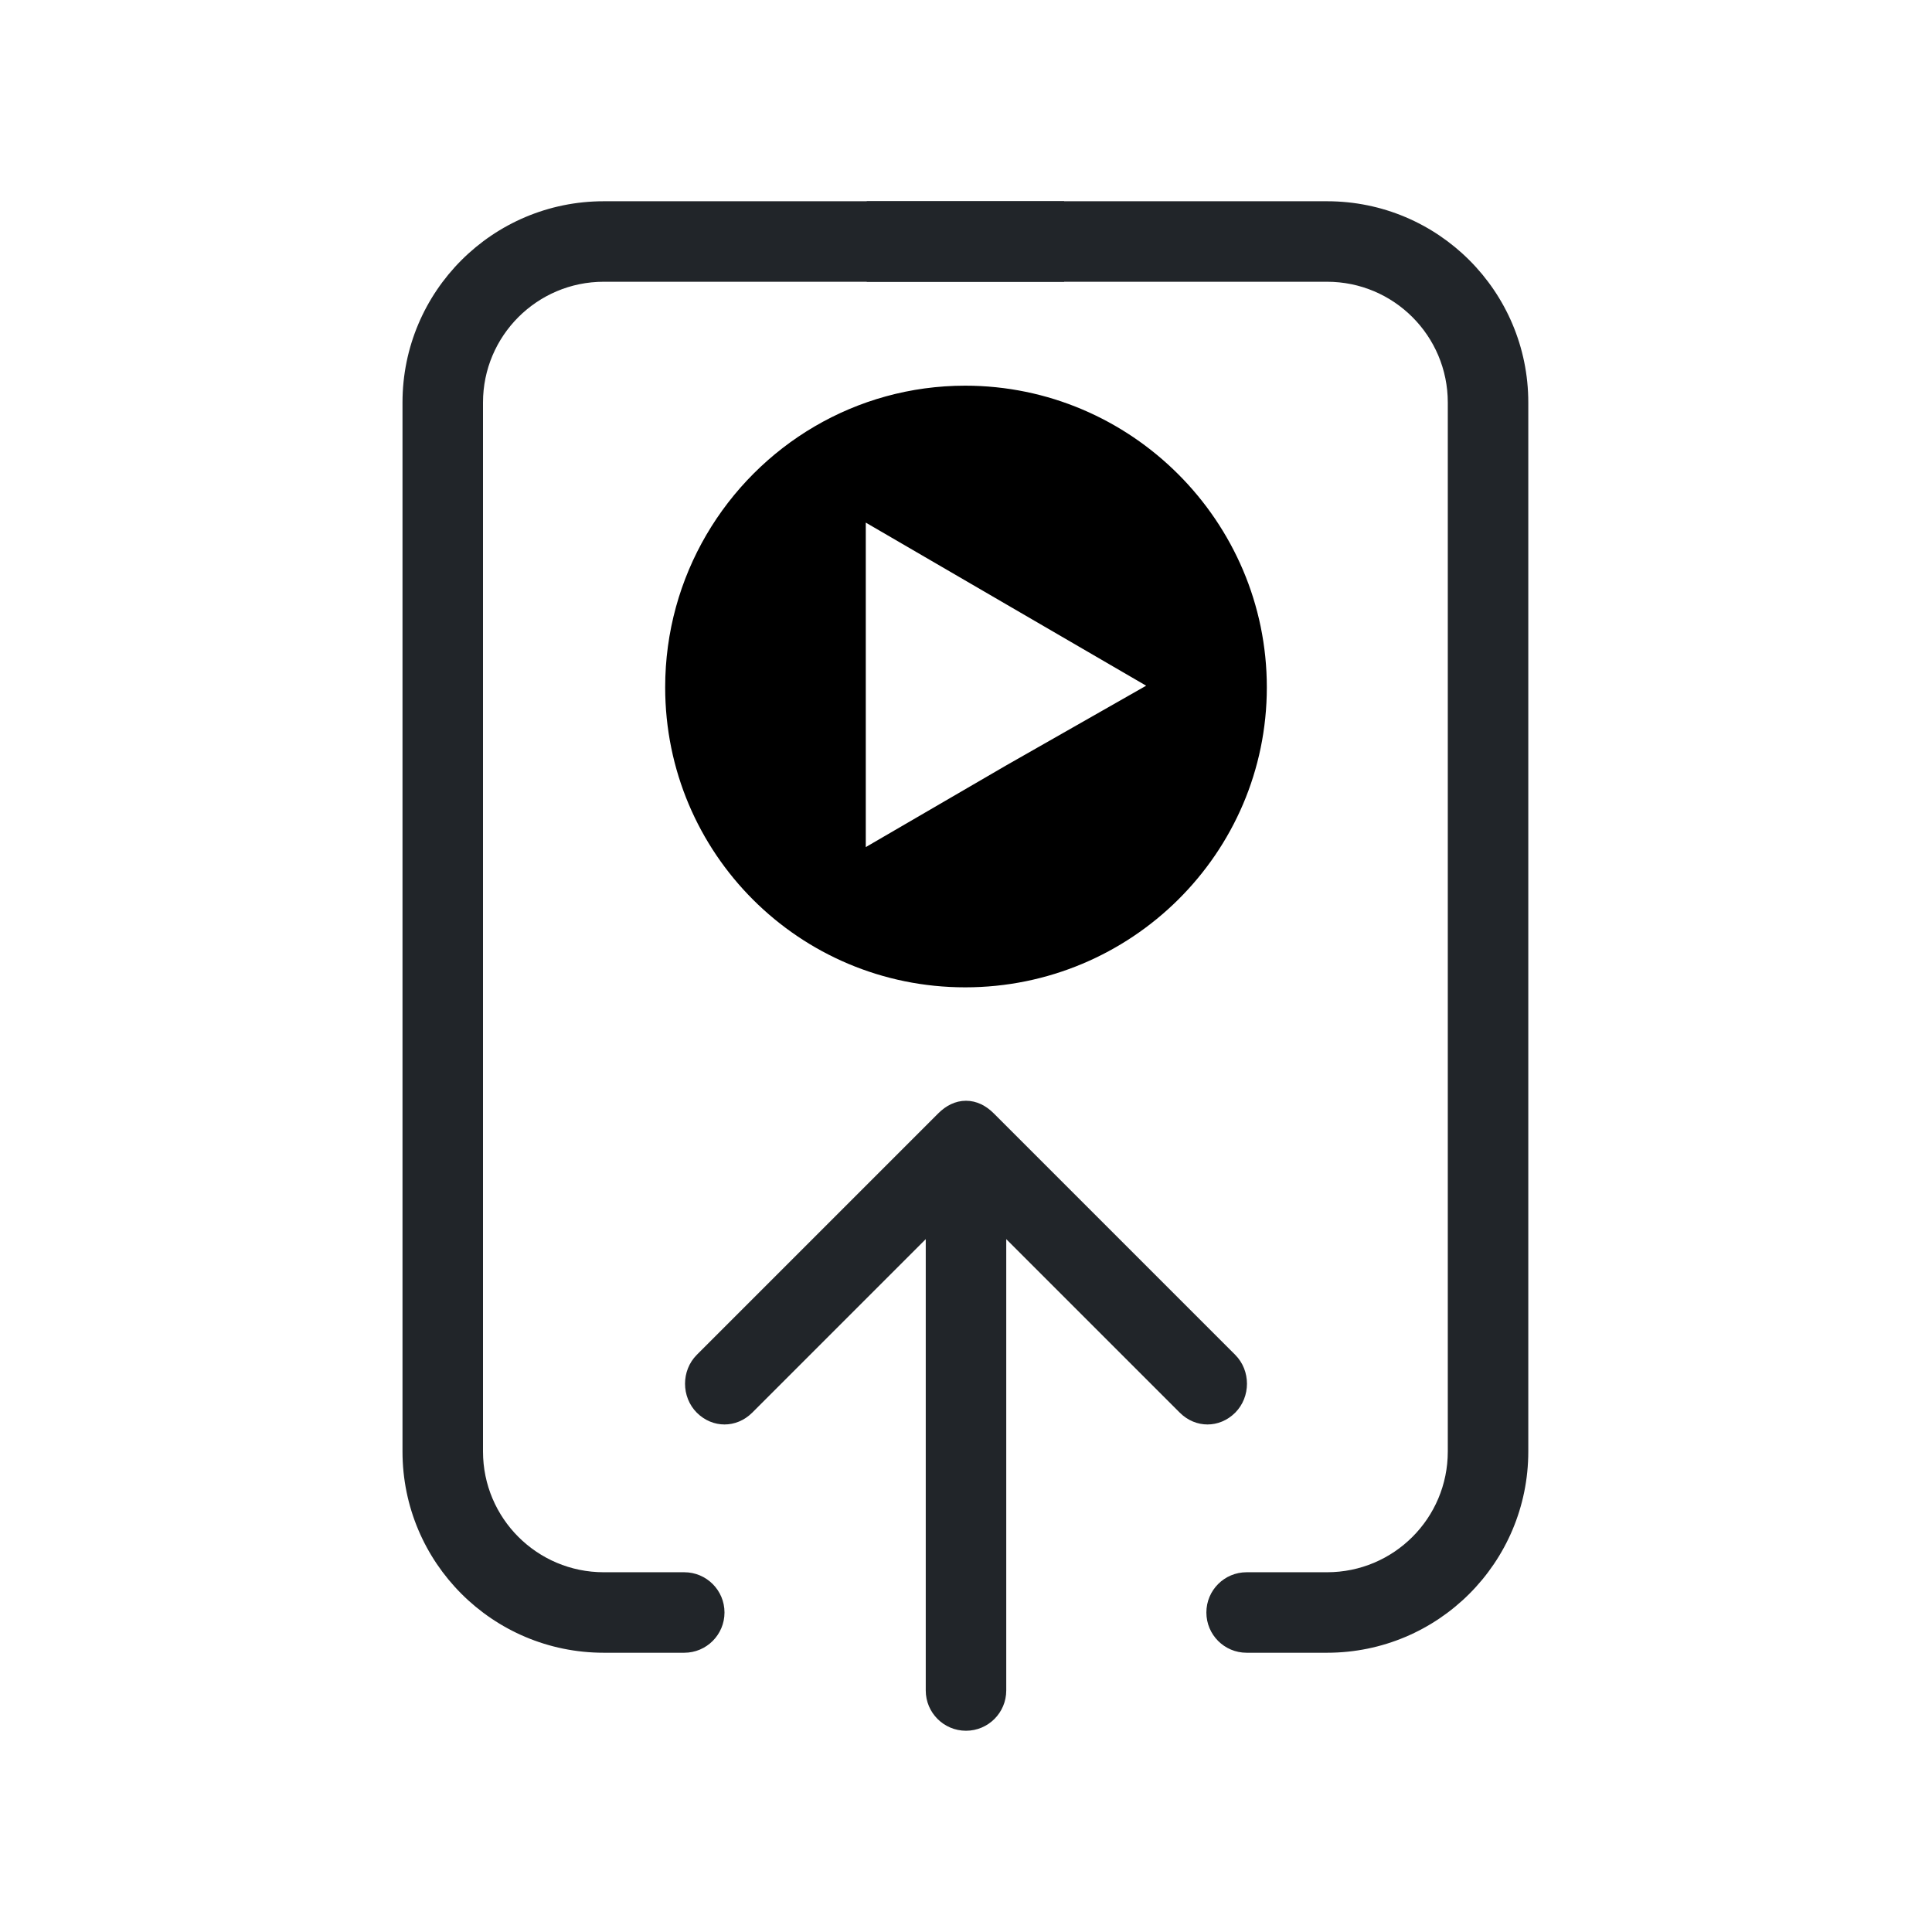 <?xml version="1.0" encoding="UTF-8" standalone="no"?>
<!DOCTYPE svg PUBLIC "-//W3C//DTD SVG 1.1//EN" "http://www.w3.org/Graphics/SVG/1.1/DTD/svg11.dtd">
<!-- Created with Vectornator (http://vectornator.io/) -->
<svg height="100%" stroke-miterlimit="10" style="fill-rule:nonzero;clip-rule:evenodd;stroke-linecap:round;stroke-linejoin:round;" version="1.1" viewBox="0 0 24 24" width="100%" xml:space="preserve" xmlns="http://www.w3.org/2000/svg" xmlns:xlink="http://www.w3.org/1999/xlink">
<defs/>
<g id="Untitled-copy">
<path d="M7.5 2.5C6.119 2.5 5 3.619 5 5L5 18.031C5 19.412 6.119 20.531 7.5 20.531L8.5 20.531C8.776 20.531 9 20.307 9 20.031C9 19.755 8.776 19.531 8.5 19.531L7.5 19.531C6.672 19.531 6 18.86 6 18.031L6 5C6 4.172 6.672 3.5 7.5 3.5L12.875 3.5C12.878 3.5 12.903 3.5 12.906 3.5L13.219 3.5L13.219 2.5L7.5 2.5Z" fill="#212529" fill-rule="nonzero" opacity="1" stroke="none"/>
<path d="M16.485 2.5C17.866 2.5 18.985 3.619 18.985 5L18.985 18.031C18.985 19.412 17.866 20.531 16.485 20.531L15.486 20.531C15.209 20.531 14.986 20.307 14.986 20.031C14.986 19.755 15.209 19.531 15.486 19.531L16.485 19.531C17.314 19.531 17.985 18.86 17.985 18.031L17.985 5C17.985 4.172 17.314 3.5 16.485 3.5L11.111 3.5C11.108 3.5 11.082 3.5 11.079 3.5L10.767 3.5L10.767 2.5L16.485 2.5Z" fill="#212529" fill-rule="nonzero" opacity="1" stroke="none"/>
<path d="M12 13.674C11.867 13.674 11.75 13.736 11.656 13.83L8.656 16.83C8.461 17.025 8.461 17.353 8.656 17.549C8.852 17.744 9.148 17.744 9.344 17.549L11.5 15.393L11.5 21C11.5 21.276 11.724 21.5 12 21.5C12.276 21.5 12.5 21.276 12.5 21L12.5 15.393L14.656 17.549C14.852 17.744 15.148 17.744 15.344 17.549C15.539 17.353 15.539 17.025 15.344 16.83L12.344 13.83C12.25 13.736 12.133 13.674 12 13.674Z" fill="#212529" fill-rule="nonzero" opacity="1" stroke="none"/>
</g>
<g id="Layer-1">
<path d="M4.781 2.938C3.783 2.938 2.938 3.776 2.938 4.812L2.938 10.22C2.938 11.258 3.783 12.095 4.781 12.095L9.375 12.095L10.344 11.127L9.781 11.127L4.781 11.127C4.31 11.127 3.938 10.731 3.938 10.22L3.938 4.812C3.938 4.311 4.317 3.906 4.781 3.906L19.219 3.906C19.69 3.906 20.062 4.302 20.062 4.812L20.062 10.22C20.062 10.714 19.674 11.127 19.219 11.127L13.656 11.127L14.625 12.095L19.219 12.095C20.217 12.095 21.062 11.258 21.062 10.22L21.062 4.812C21.062 3.776 20.217 2.937 19.219 2.938L4.781 2.938Z" fill="#000000" fill-rule="nonzero" opacity="0" stroke="none"/>
<path d="M12 14.936C12.133 14.936 12.26 14.988 12.354 15.082L15.354 18.082C15.549 18.277 15.549 18.594 15.354 18.789C15.158 18.984 14.842 18.984 14.646 18.789L12.5 16.643L12.5 22C12.5 22.277 12.276 22.5 12 22.5C11.724 22.5 11.5 22.277 11.5 22L11.5 16.643L9.354 18.789C9.158 18.984 8.842 18.984 8.646 18.789C8.451 18.594 8.451 18.277 8.646 18.082L11.646 15.082C11.74 14.988 11.867 14.936 12 14.936Z" fill="#212529" fill-rule="nonzero" opacity="0" stroke="none"/>
<path d="M11.99 4.791C11.308 4.791 10.669 4.976 10.12 5.297C9.009 5.947 8.263 7.158 8.263 8.538C8.263 10.6 9.928 12.265 11.99 12.265C14.052 12.265 15.737 10.6 15.737 8.538C15.737 6.476 14.052 4.791 11.99 4.791ZM10.755 6.492L12.496 7.505L14.238 8.518L12.496 9.51L10.755 10.523L10.755 8.518L10.755 6.492Z" fill="#000000" fill-rule="nonzero" opacity="1" stroke="none"/>
</g>
</svg>
